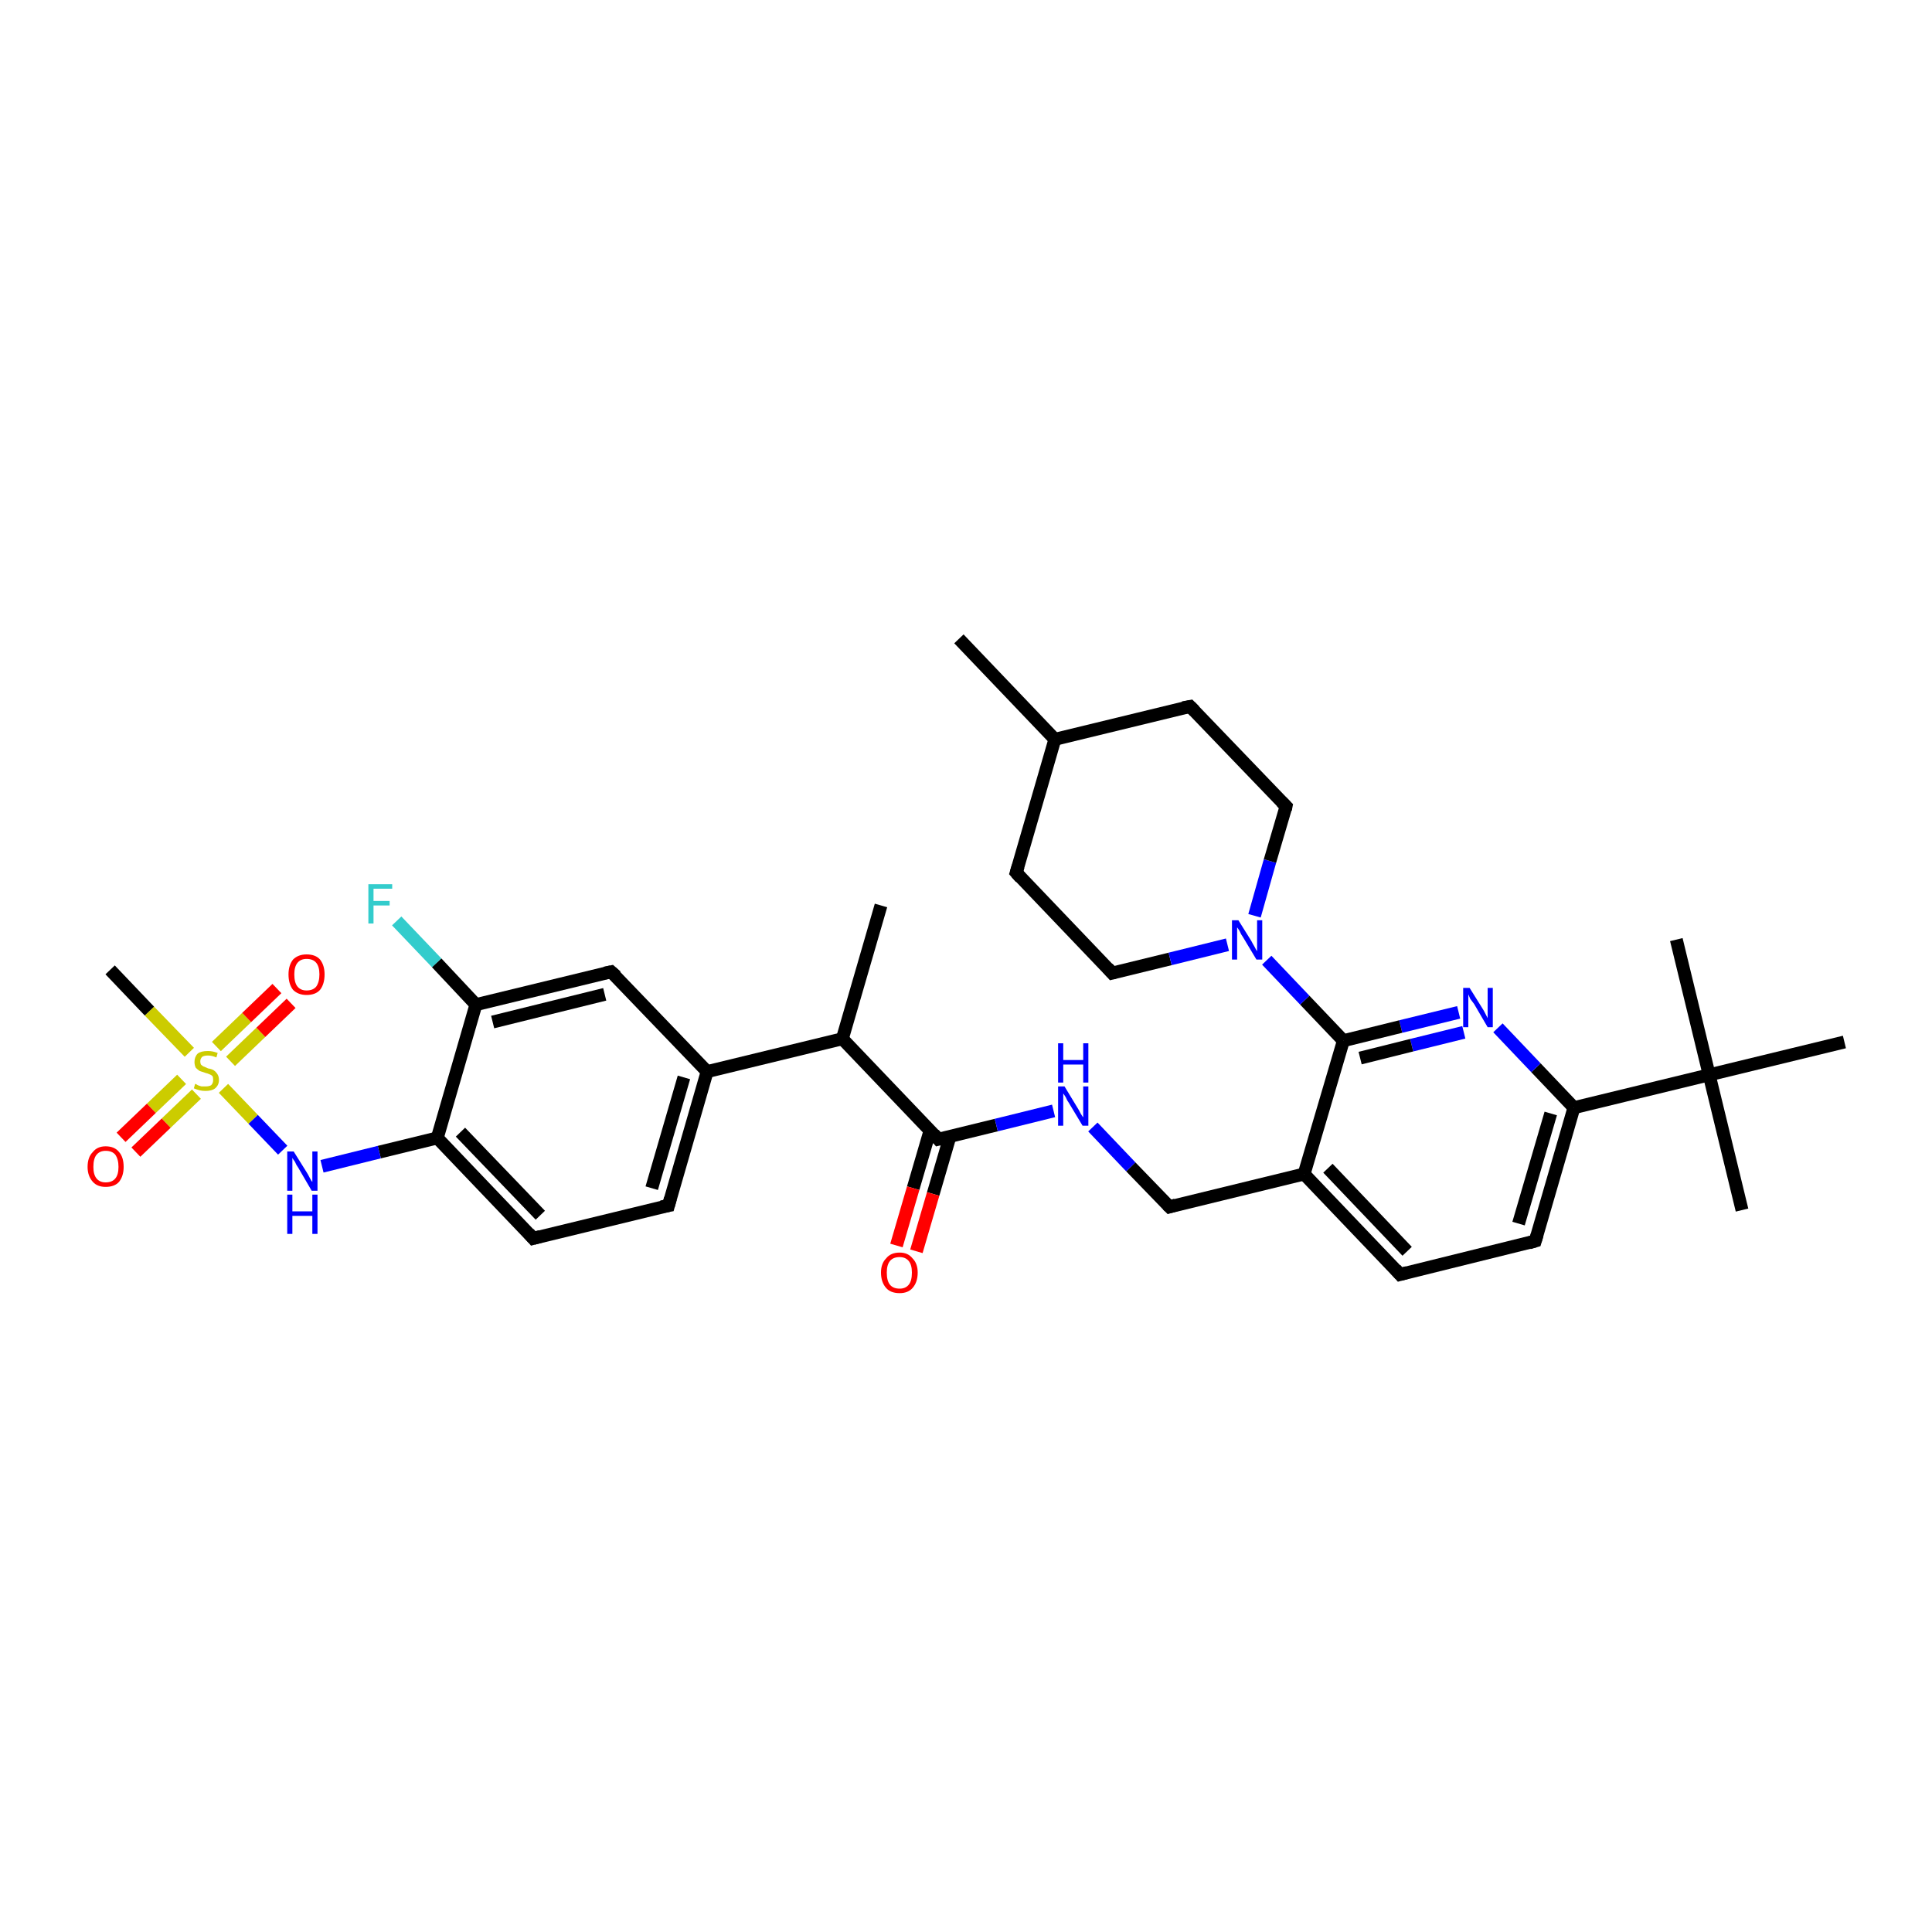 <?xml version='1.0' encoding='iso-8859-1'?>
<svg version='1.1' baseProfile='full'
              xmlns='http://www.w3.org/2000/svg'
                      xmlns:rdkit='http://www.rdkit.org/xml'
                      xmlns:xlink='http://www.w3.org/1999/xlink'
                  xml:space='preserve'
width='300px' height='300px' viewBox='0 0 300 300'>
<!-- END OF HEADER -->
<rect style='opacity:1.0;fill:#FFFFFF;stroke:none' width='300.0' height='300.0' x='0.0' y='0.0'> </rect>
<path class='bond-0 atom-0 atom-1' d='M 136.8,140.6 L 130.8,161.3' style='fill:none;fill-rule:evenodd;stroke:#000000;stroke-width:2.0px;stroke-linecap:butt;stroke-linejoin:miter;stroke-opacity:1' />
<path class='bond-1 atom-1 atom-2' d='M 130.8,161.3 L 145.7,176.9' style='fill:none;fill-rule:evenodd;stroke:#000000;stroke-width:2.0px;stroke-linecap:butt;stroke-linejoin:miter;stroke-opacity:1' />
<path class='bond-2 atom-2 atom-3' d='M 144.4,175.6 L 141.8,184.5' style='fill:none;fill-rule:evenodd;stroke:#000000;stroke-width:2.0px;stroke-linecap:butt;stroke-linejoin:miter;stroke-opacity:1' />
<path class='bond-2 atom-2 atom-3' d='M 141.8,184.5 L 139.2,193.4' style='fill:none;fill-rule:evenodd;stroke:#FF0000;stroke-width:2.0px;stroke-linecap:butt;stroke-linejoin:miter;stroke-opacity:1' />
<path class='bond-2 atom-2 atom-3' d='M 147.5,176.5 L 144.9,185.4' style='fill:none;fill-rule:evenodd;stroke:#000000;stroke-width:2.0px;stroke-linecap:butt;stroke-linejoin:miter;stroke-opacity:1' />
<path class='bond-2 atom-2 atom-3' d='M 144.9,185.4 L 142.3,194.3' style='fill:none;fill-rule:evenodd;stroke:#FF0000;stroke-width:2.0px;stroke-linecap:butt;stroke-linejoin:miter;stroke-opacity:1' />
<path class='bond-3 atom-2 atom-4' d='M 145.7,176.9 L 154.7,174.7' style='fill:none;fill-rule:evenodd;stroke:#000000;stroke-width:2.0px;stroke-linecap:butt;stroke-linejoin:miter;stroke-opacity:1' />
<path class='bond-3 atom-2 atom-4' d='M 154.7,174.7 L 163.6,172.5' style='fill:none;fill-rule:evenodd;stroke:#0000FF;stroke-width:2.0px;stroke-linecap:butt;stroke-linejoin:miter;stroke-opacity:1' />
<path class='bond-4 atom-4 atom-5' d='M 169.7,175.0 L 175.6,181.2' style='fill:none;fill-rule:evenodd;stroke:#0000FF;stroke-width:2.0px;stroke-linecap:butt;stroke-linejoin:miter;stroke-opacity:1' />
<path class='bond-4 atom-4 atom-5' d='M 175.6,181.2 L 181.6,187.4' style='fill:none;fill-rule:evenodd;stroke:#000000;stroke-width:2.0px;stroke-linecap:butt;stroke-linejoin:miter;stroke-opacity:1' />
<path class='bond-5 atom-5 atom-6' d='M 181.6,187.4 L 202.5,182.3' style='fill:none;fill-rule:evenodd;stroke:#000000;stroke-width:2.0px;stroke-linecap:butt;stroke-linejoin:miter;stroke-opacity:1' />
<path class='bond-6 atom-6 atom-7' d='M 202.5,182.3 L 217.4,197.9' style='fill:none;fill-rule:evenodd;stroke:#000000;stroke-width:2.0px;stroke-linecap:butt;stroke-linejoin:miter;stroke-opacity:1' />
<path class='bond-6 atom-6 atom-7' d='M 206.2,181.4 L 218.5,194.3' style='fill:none;fill-rule:evenodd;stroke:#000000;stroke-width:2.0px;stroke-linecap:butt;stroke-linejoin:miter;stroke-opacity:1' />
<path class='bond-7 atom-7 atom-8' d='M 217.4,197.9 L 238.4,192.7' style='fill:none;fill-rule:evenodd;stroke:#000000;stroke-width:2.0px;stroke-linecap:butt;stroke-linejoin:miter;stroke-opacity:1' />
<path class='bond-8 atom-8 atom-9' d='M 238.4,192.7 L 244.4,172.0' style='fill:none;fill-rule:evenodd;stroke:#000000;stroke-width:2.0px;stroke-linecap:butt;stroke-linejoin:miter;stroke-opacity:1' />
<path class='bond-8 atom-8 atom-9' d='M 235.8,190.0 L 240.8,172.9' style='fill:none;fill-rule:evenodd;stroke:#000000;stroke-width:2.0px;stroke-linecap:butt;stroke-linejoin:miter;stroke-opacity:1' />
<path class='bond-9 atom-9 atom-10' d='M 244.4,172.0 L 238.5,165.8' style='fill:none;fill-rule:evenodd;stroke:#000000;stroke-width:2.0px;stroke-linecap:butt;stroke-linejoin:miter;stroke-opacity:1' />
<path class='bond-9 atom-9 atom-10' d='M 238.5,165.8 L 232.6,159.6' style='fill:none;fill-rule:evenodd;stroke:#0000FF;stroke-width:2.0px;stroke-linecap:butt;stroke-linejoin:miter;stroke-opacity:1' />
<path class='bond-10 atom-10 atom-11' d='M 226.5,157.2 L 217.5,159.4' style='fill:none;fill-rule:evenodd;stroke:#0000FF;stroke-width:2.0px;stroke-linecap:butt;stroke-linejoin:miter;stroke-opacity:1' />
<path class='bond-10 atom-10 atom-11' d='M 217.5,159.4 L 208.6,161.6' style='fill:none;fill-rule:evenodd;stroke:#000000;stroke-width:2.0px;stroke-linecap:butt;stroke-linejoin:miter;stroke-opacity:1' />
<path class='bond-10 atom-10 atom-11' d='M 227.3,160.3 L 219.2,162.3' style='fill:none;fill-rule:evenodd;stroke:#0000FF;stroke-width:2.0px;stroke-linecap:butt;stroke-linejoin:miter;stroke-opacity:1' />
<path class='bond-10 atom-10 atom-11' d='M 219.2,162.3 L 211.2,164.3' style='fill:none;fill-rule:evenodd;stroke:#000000;stroke-width:2.0px;stroke-linecap:butt;stroke-linejoin:miter;stroke-opacity:1' />
<path class='bond-11 atom-11 atom-12' d='M 208.6,161.6 L 202.6,155.3' style='fill:none;fill-rule:evenodd;stroke:#000000;stroke-width:2.0px;stroke-linecap:butt;stroke-linejoin:miter;stroke-opacity:1' />
<path class='bond-11 atom-11 atom-12' d='M 202.6,155.3 L 196.7,149.1' style='fill:none;fill-rule:evenodd;stroke:#0000FF;stroke-width:2.0px;stroke-linecap:butt;stroke-linejoin:miter;stroke-opacity:1' />
<path class='bond-12 atom-12 atom-13' d='M 194.8,142.2 L 197.2,133.7' style='fill:none;fill-rule:evenodd;stroke:#0000FF;stroke-width:2.0px;stroke-linecap:butt;stroke-linejoin:miter;stroke-opacity:1' />
<path class='bond-12 atom-12 atom-13' d='M 197.2,133.7 L 199.7,125.2' style='fill:none;fill-rule:evenodd;stroke:#000000;stroke-width:2.0px;stroke-linecap:butt;stroke-linejoin:miter;stroke-opacity:1' />
<path class='bond-13 atom-13 atom-14' d='M 199.7,125.2 L 184.8,109.7' style='fill:none;fill-rule:evenodd;stroke:#000000;stroke-width:2.0px;stroke-linecap:butt;stroke-linejoin:miter;stroke-opacity:1' />
<path class='bond-14 atom-14 atom-15' d='M 184.8,109.7 L 163.8,114.8' style='fill:none;fill-rule:evenodd;stroke:#000000;stroke-width:2.0px;stroke-linecap:butt;stroke-linejoin:miter;stroke-opacity:1' />
<path class='bond-15 atom-15 atom-16' d='M 163.8,114.8 L 148.9,99.2' style='fill:none;fill-rule:evenodd;stroke:#000000;stroke-width:2.0px;stroke-linecap:butt;stroke-linejoin:miter;stroke-opacity:1' />
<path class='bond-16 atom-15 atom-17' d='M 163.8,114.8 L 157.8,135.5' style='fill:none;fill-rule:evenodd;stroke:#000000;stroke-width:2.0px;stroke-linecap:butt;stroke-linejoin:miter;stroke-opacity:1' />
<path class='bond-17 atom-17 atom-18' d='M 157.8,135.5 L 172.7,151.1' style='fill:none;fill-rule:evenodd;stroke:#000000;stroke-width:2.0px;stroke-linecap:butt;stroke-linejoin:miter;stroke-opacity:1' />
<path class='bond-18 atom-9 atom-19' d='M 244.4,172.0 L 265.4,166.9' style='fill:none;fill-rule:evenodd;stroke:#000000;stroke-width:2.0px;stroke-linecap:butt;stroke-linejoin:miter;stroke-opacity:1' />
<path class='bond-19 atom-19 atom-20' d='M 265.4,166.9 L 270.5,187.9' style='fill:none;fill-rule:evenodd;stroke:#000000;stroke-width:2.0px;stroke-linecap:butt;stroke-linejoin:miter;stroke-opacity:1' />
<path class='bond-20 atom-19 atom-21' d='M 265.4,166.9 L 260.3,145.9' style='fill:none;fill-rule:evenodd;stroke:#000000;stroke-width:2.0px;stroke-linecap:butt;stroke-linejoin:miter;stroke-opacity:1' />
<path class='bond-21 atom-19 atom-22' d='M 265.4,166.9 L 286.4,161.8' style='fill:none;fill-rule:evenodd;stroke:#000000;stroke-width:2.0px;stroke-linecap:butt;stroke-linejoin:miter;stroke-opacity:1' />
<path class='bond-22 atom-1 atom-23' d='M 130.8,161.3 L 109.8,166.4' style='fill:none;fill-rule:evenodd;stroke:#000000;stroke-width:2.0px;stroke-linecap:butt;stroke-linejoin:miter;stroke-opacity:1' />
<path class='bond-23 atom-23 atom-24' d='M 109.8,166.4 L 103.8,187.2' style='fill:none;fill-rule:evenodd;stroke:#000000;stroke-width:2.0px;stroke-linecap:butt;stroke-linejoin:miter;stroke-opacity:1' />
<path class='bond-23 atom-23 atom-24' d='M 106.2,167.3 L 101.2,184.5' style='fill:none;fill-rule:evenodd;stroke:#000000;stroke-width:2.0px;stroke-linecap:butt;stroke-linejoin:miter;stroke-opacity:1' />
<path class='bond-24 atom-24 atom-25' d='M 103.8,187.2 L 82.8,192.3' style='fill:none;fill-rule:evenodd;stroke:#000000;stroke-width:2.0px;stroke-linecap:butt;stroke-linejoin:miter;stroke-opacity:1' />
<path class='bond-25 atom-25 atom-26' d='M 82.8,192.3 L 67.9,176.7' style='fill:none;fill-rule:evenodd;stroke:#000000;stroke-width:2.0px;stroke-linecap:butt;stroke-linejoin:miter;stroke-opacity:1' />
<path class='bond-25 atom-25 atom-26' d='M 83.9,188.7 L 71.5,175.8' style='fill:none;fill-rule:evenodd;stroke:#000000;stroke-width:2.0px;stroke-linecap:butt;stroke-linejoin:miter;stroke-opacity:1' />
<path class='bond-26 atom-26 atom-27' d='M 67.9,176.7 L 58.9,178.9' style='fill:none;fill-rule:evenodd;stroke:#000000;stroke-width:2.0px;stroke-linecap:butt;stroke-linejoin:miter;stroke-opacity:1' />
<path class='bond-26 atom-26 atom-27' d='M 58.9,178.9 L 50.0,181.1' style='fill:none;fill-rule:evenodd;stroke:#0000FF;stroke-width:2.0px;stroke-linecap:butt;stroke-linejoin:miter;stroke-opacity:1' />
<path class='bond-27 atom-27 atom-28' d='M 43.9,178.6 L 39.3,173.8' style='fill:none;fill-rule:evenodd;stroke:#0000FF;stroke-width:2.0px;stroke-linecap:butt;stroke-linejoin:miter;stroke-opacity:1' />
<path class='bond-27 atom-27 atom-28' d='M 39.3,173.8 L 34.7,169.0' style='fill:none;fill-rule:evenodd;stroke:#CCCC00;stroke-width:2.0px;stroke-linecap:butt;stroke-linejoin:miter;stroke-opacity:1' />
<path class='bond-28 atom-28 atom-29' d='M 29.4,163.4 L 23.2,157.0' style='fill:none;fill-rule:evenodd;stroke:#CCCC00;stroke-width:2.0px;stroke-linecap:butt;stroke-linejoin:miter;stroke-opacity:1' />
<path class='bond-28 atom-28 atom-29' d='M 23.2,157.0 L 17.1,150.6' style='fill:none;fill-rule:evenodd;stroke:#000000;stroke-width:2.0px;stroke-linecap:butt;stroke-linejoin:miter;stroke-opacity:1' />
<path class='bond-29 atom-28 atom-30' d='M 35.8,164.8 L 40.5,160.3' style='fill:none;fill-rule:evenodd;stroke:#CCCC00;stroke-width:2.0px;stroke-linecap:butt;stroke-linejoin:miter;stroke-opacity:1' />
<path class='bond-29 atom-28 atom-30' d='M 40.5,160.3 L 45.2,155.8' style='fill:none;fill-rule:evenodd;stroke:#FF0000;stroke-width:2.0px;stroke-linecap:butt;stroke-linejoin:miter;stroke-opacity:1' />
<path class='bond-29 atom-28 atom-30' d='M 33.6,162.5 L 38.3,158.0' style='fill:none;fill-rule:evenodd;stroke:#CCCC00;stroke-width:2.0px;stroke-linecap:butt;stroke-linejoin:miter;stroke-opacity:1' />
<path class='bond-29 atom-28 atom-30' d='M 38.3,158.0 L 43.0,153.5' style='fill:none;fill-rule:evenodd;stroke:#FF0000;stroke-width:2.0px;stroke-linecap:butt;stroke-linejoin:miter;stroke-opacity:1' />
<path class='bond-30 atom-28 atom-31' d='M 28.2,167.6 L 23.5,172.1' style='fill:none;fill-rule:evenodd;stroke:#CCCC00;stroke-width:2.0px;stroke-linecap:butt;stroke-linejoin:miter;stroke-opacity:1' />
<path class='bond-30 atom-28 atom-31' d='M 23.5,172.1 L 18.8,176.6' style='fill:none;fill-rule:evenodd;stroke:#FF0000;stroke-width:2.0px;stroke-linecap:butt;stroke-linejoin:miter;stroke-opacity:1' />
<path class='bond-30 atom-28 atom-31' d='M 30.5,169.9 L 25.8,174.4' style='fill:none;fill-rule:evenodd;stroke:#CCCC00;stroke-width:2.0px;stroke-linecap:butt;stroke-linejoin:miter;stroke-opacity:1' />
<path class='bond-30 atom-28 atom-31' d='M 25.8,174.4 L 21.1,178.9' style='fill:none;fill-rule:evenodd;stroke:#FF0000;stroke-width:2.0px;stroke-linecap:butt;stroke-linejoin:miter;stroke-opacity:1' />
<path class='bond-31 atom-26 atom-32' d='M 67.9,176.7 L 73.9,156.0' style='fill:none;fill-rule:evenodd;stroke:#000000;stroke-width:2.0px;stroke-linecap:butt;stroke-linejoin:miter;stroke-opacity:1' />
<path class='bond-32 atom-32 atom-33' d='M 73.9,156.0 L 67.8,149.5' style='fill:none;fill-rule:evenodd;stroke:#000000;stroke-width:2.0px;stroke-linecap:butt;stroke-linejoin:miter;stroke-opacity:1' />
<path class='bond-32 atom-32 atom-33' d='M 67.8,149.5 L 61.6,143.0' style='fill:none;fill-rule:evenodd;stroke:#33CCCC;stroke-width:2.0px;stroke-linecap:butt;stroke-linejoin:miter;stroke-opacity:1' />
<path class='bond-33 atom-32 atom-34' d='M 73.9,156.0 L 94.9,150.9' style='fill:none;fill-rule:evenodd;stroke:#000000;stroke-width:2.0px;stroke-linecap:butt;stroke-linejoin:miter;stroke-opacity:1' />
<path class='bond-33 atom-32 atom-34' d='M 76.5,158.7 L 93.9,154.4' style='fill:none;fill-rule:evenodd;stroke:#000000;stroke-width:2.0px;stroke-linecap:butt;stroke-linejoin:miter;stroke-opacity:1' />
<path class='bond-34 atom-11 atom-6' d='M 208.6,161.6 L 202.5,182.3' style='fill:none;fill-rule:evenodd;stroke:#000000;stroke-width:2.0px;stroke-linecap:butt;stroke-linejoin:miter;stroke-opacity:1' />
<path class='bond-35 atom-18 atom-12' d='M 172.7,151.1 L 181.7,148.9' style='fill:none;fill-rule:evenodd;stroke:#000000;stroke-width:2.0px;stroke-linecap:butt;stroke-linejoin:miter;stroke-opacity:1' />
<path class='bond-35 atom-18 atom-12' d='M 181.7,148.9 L 190.6,146.7' style='fill:none;fill-rule:evenodd;stroke:#0000FF;stroke-width:2.0px;stroke-linecap:butt;stroke-linejoin:miter;stroke-opacity:1' />
<path class='bond-36 atom-34 atom-23' d='M 94.9,150.9 L 109.8,166.4' style='fill:none;fill-rule:evenodd;stroke:#000000;stroke-width:2.0px;stroke-linecap:butt;stroke-linejoin:miter;stroke-opacity:1' />
<path d='M 145.0,176.1 L 145.7,176.9 L 146.1,176.8' style='fill:none;stroke:#000000;stroke-width:2.0px;stroke-linecap:butt;stroke-linejoin:miter;stroke-opacity:1;' />
<path d='M 181.3,187.1 L 181.6,187.4 L 182.6,187.1' style='fill:none;stroke:#000000;stroke-width:2.0px;stroke-linecap:butt;stroke-linejoin:miter;stroke-opacity:1;' />
<path d='M 216.7,197.1 L 217.4,197.9 L 218.5,197.6' style='fill:none;stroke:#000000;stroke-width:2.0px;stroke-linecap:butt;stroke-linejoin:miter;stroke-opacity:1;' />
<path d='M 237.4,193.0 L 238.4,192.7 L 238.7,191.7' style='fill:none;stroke:#000000;stroke-width:2.0px;stroke-linecap:butt;stroke-linejoin:miter;stroke-opacity:1;' />
<path d='M 199.6,125.7 L 199.7,125.2 L 199.0,124.5' style='fill:none;stroke:#000000;stroke-width:2.0px;stroke-linecap:butt;stroke-linejoin:miter;stroke-opacity:1;' />
<path d='M 185.5,110.4 L 184.8,109.7 L 183.7,109.9' style='fill:none;stroke:#000000;stroke-width:2.0px;stroke-linecap:butt;stroke-linejoin:miter;stroke-opacity:1;' />
<path d='M 158.1,134.5 L 157.8,135.5 L 158.5,136.3' style='fill:none;stroke:#000000;stroke-width:2.0px;stroke-linecap:butt;stroke-linejoin:miter;stroke-opacity:1;' />
<path d='M 172.0,150.3 L 172.7,151.1 L 173.1,151.0' style='fill:none;stroke:#000000;stroke-width:2.0px;stroke-linecap:butt;stroke-linejoin:miter;stroke-opacity:1;' />
<path d='M 104.1,186.1 L 103.8,187.2 L 102.7,187.4' style='fill:none;stroke:#000000;stroke-width:2.0px;stroke-linecap:butt;stroke-linejoin:miter;stroke-opacity:1;' />
<path d='M 83.9,192.0 L 82.8,192.3 L 82.1,191.5' style='fill:none;stroke:#000000;stroke-width:2.0px;stroke-linecap:butt;stroke-linejoin:miter;stroke-opacity:1;' />
<path d='M 93.9,151.1 L 94.9,150.9 L 95.7,151.6' style='fill:none;stroke:#000000;stroke-width:2.0px;stroke-linecap:butt;stroke-linejoin:miter;stroke-opacity:1;' />
<path class='atom-3' d='M 136.8 197.6
Q 136.8 196.2, 137.6 195.4
Q 138.3 194.5, 139.7 194.5
Q 141.0 194.5, 141.7 195.4
Q 142.5 196.2, 142.5 197.6
Q 142.5 199.1, 141.7 200.0
Q 141.0 200.8, 139.7 200.8
Q 138.3 200.8, 137.6 200.0
Q 136.8 199.1, 136.8 197.6
M 139.7 200.1
Q 140.6 200.1, 141.1 199.5
Q 141.6 198.9, 141.6 197.6
Q 141.6 196.4, 141.1 195.8
Q 140.6 195.2, 139.7 195.2
Q 138.7 195.2, 138.2 195.8
Q 137.7 196.4, 137.7 197.6
Q 137.7 198.9, 138.2 199.5
Q 138.7 200.1, 139.7 200.1
' fill='#FF0000'/>
<path class='atom-4' d='M 165.3 168.7
L 167.3 172.0
Q 167.5 172.3, 167.8 172.9
Q 168.1 173.4, 168.2 173.5
L 168.2 168.7
L 169.0 168.7
L 169.0 174.8
L 168.1 174.8
L 166.0 171.3
Q 165.7 170.9, 165.5 170.4
Q 165.2 169.9, 165.1 169.8
L 165.1 174.8
L 164.3 174.8
L 164.3 168.7
L 165.3 168.7
' fill='#0000FF'/>
<path class='atom-4' d='M 164.3 162.0
L 165.1 162.0
L 165.1 164.6
L 168.2 164.6
L 168.2 162.0
L 169.0 162.0
L 169.0 168.1
L 168.2 168.1
L 168.2 165.3
L 165.1 165.3
L 165.1 168.1
L 164.3 168.1
L 164.3 162.0
' fill='#0000FF'/>
<path class='atom-10' d='M 228.2 153.4
L 230.2 156.6
Q 230.4 156.9, 230.7 157.5
Q 231.0 158.1, 231.0 158.1
L 231.0 153.4
L 231.8 153.4
L 231.8 159.5
L 231.0 159.5
L 228.9 155.9
Q 228.6 155.5, 228.3 155.1
Q 228.1 154.6, 228.0 154.4
L 228.0 159.5
L 227.2 159.5
L 227.2 153.4
L 228.2 153.4
' fill='#0000FF'/>
<path class='atom-12' d='M 192.3 142.9
L 194.3 146.1
Q 194.5 146.5, 194.8 147.0
Q 195.1 147.6, 195.2 147.7
L 195.2 142.9
L 196.0 142.9
L 196.0 149.0
L 195.1 149.0
L 193.0 145.5
Q 192.7 145.1, 192.5 144.6
Q 192.2 144.1, 192.1 144.0
L 192.1 149.0
L 191.3 149.0
L 191.3 142.9
L 192.3 142.9
' fill='#0000FF'/>
<path class='atom-27' d='M 45.6 178.8
L 47.6 182.0
Q 47.8 182.3, 48.1 182.9
Q 48.4 183.5, 48.5 183.5
L 48.5 178.8
L 49.3 178.8
L 49.3 184.9
L 48.4 184.9
L 46.3 181.3
Q 46.0 180.9, 45.8 180.4
Q 45.5 180.0, 45.4 179.8
L 45.4 184.9
L 44.6 184.9
L 44.6 178.8
L 45.6 178.8
' fill='#0000FF'/>
<path class='atom-27' d='M 44.6 185.5
L 45.4 185.5
L 45.4 188.1
L 48.5 188.1
L 48.5 185.5
L 49.3 185.5
L 49.3 191.6
L 48.5 191.6
L 48.5 188.8
L 45.4 188.8
L 45.4 191.6
L 44.6 191.6
L 44.6 185.5
' fill='#0000FF'/>
<path class='atom-28' d='M 30.3 168.3
Q 30.4 168.3, 30.7 168.5
Q 30.9 168.6, 31.3 168.7
Q 31.6 168.7, 31.9 168.7
Q 32.5 168.7, 32.8 168.5
Q 33.1 168.2, 33.1 167.7
Q 33.1 167.3, 33.0 167.1
Q 32.8 166.9, 32.5 166.8
Q 32.3 166.7, 31.9 166.6
Q 31.3 166.4, 31.0 166.3
Q 30.7 166.1, 30.4 165.8
Q 30.2 165.4, 30.2 164.9
Q 30.2 164.1, 30.7 163.6
Q 31.2 163.2, 32.3 163.2
Q 33.0 163.2, 33.8 163.5
L 33.6 164.2
Q 32.9 163.9, 32.3 163.9
Q 31.7 163.9, 31.4 164.1
Q 31.1 164.4, 31.1 164.8
Q 31.1 165.1, 31.2 165.3
Q 31.4 165.5, 31.6 165.6
Q 31.9 165.7, 32.3 165.9
Q 32.9 166.0, 33.2 166.2
Q 33.5 166.4, 33.7 166.7
Q 34.0 167.1, 34.0 167.7
Q 34.0 168.5, 33.4 169.0
Q 32.9 169.4, 31.9 169.4
Q 31.4 169.4, 31.0 169.3
Q 30.6 169.2, 30.1 169.0
L 30.3 168.3
' fill='#CCCC00'/>
<path class='atom-30' d='M 44.8 151.3
Q 44.8 149.9, 45.5 149.0
Q 46.3 148.2, 47.6 148.2
Q 49.0 148.2, 49.7 149.0
Q 50.4 149.9, 50.4 151.3
Q 50.4 152.8, 49.7 153.7
Q 49.0 154.5, 47.6 154.5
Q 46.3 154.5, 45.5 153.7
Q 44.8 152.8, 44.8 151.3
M 47.6 153.8
Q 48.6 153.8, 49.1 153.2
Q 49.6 152.5, 49.6 151.3
Q 49.6 150.1, 49.1 149.5
Q 48.6 148.9, 47.6 148.9
Q 46.7 148.9, 46.2 149.5
Q 45.7 150.1, 45.7 151.3
Q 45.7 152.6, 46.2 153.2
Q 46.7 153.8, 47.6 153.8
' fill='#FF0000'/>
<path class='atom-31' d='M 13.6 181.2
Q 13.6 179.7, 14.4 178.9
Q 15.1 178.0, 16.4 178.0
Q 17.8 178.0, 18.5 178.9
Q 19.2 179.7, 19.2 181.2
Q 19.2 182.6, 18.5 183.5
Q 17.8 184.3, 16.4 184.3
Q 15.1 184.3, 14.4 183.5
Q 13.6 182.6, 13.6 181.2
M 16.4 183.6
Q 17.4 183.6, 17.9 183.0
Q 18.4 182.4, 18.4 181.2
Q 18.4 180.0, 17.9 179.3
Q 17.4 178.7, 16.4 178.7
Q 15.5 178.7, 15.0 179.3
Q 14.5 179.9, 14.5 181.2
Q 14.5 182.4, 15.0 183.0
Q 15.5 183.6, 16.4 183.6
' fill='#FF0000'/>
<path class='atom-33' d='M 57.2 137.3
L 60.9 137.3
L 60.9 138.0
L 58.0 138.0
L 58.0 139.9
L 60.5 139.9
L 60.5 140.6
L 58.0 140.6
L 58.0 143.4
L 57.2 143.4
L 57.2 137.3
' fill='#33CCCC'/>
</svg>
